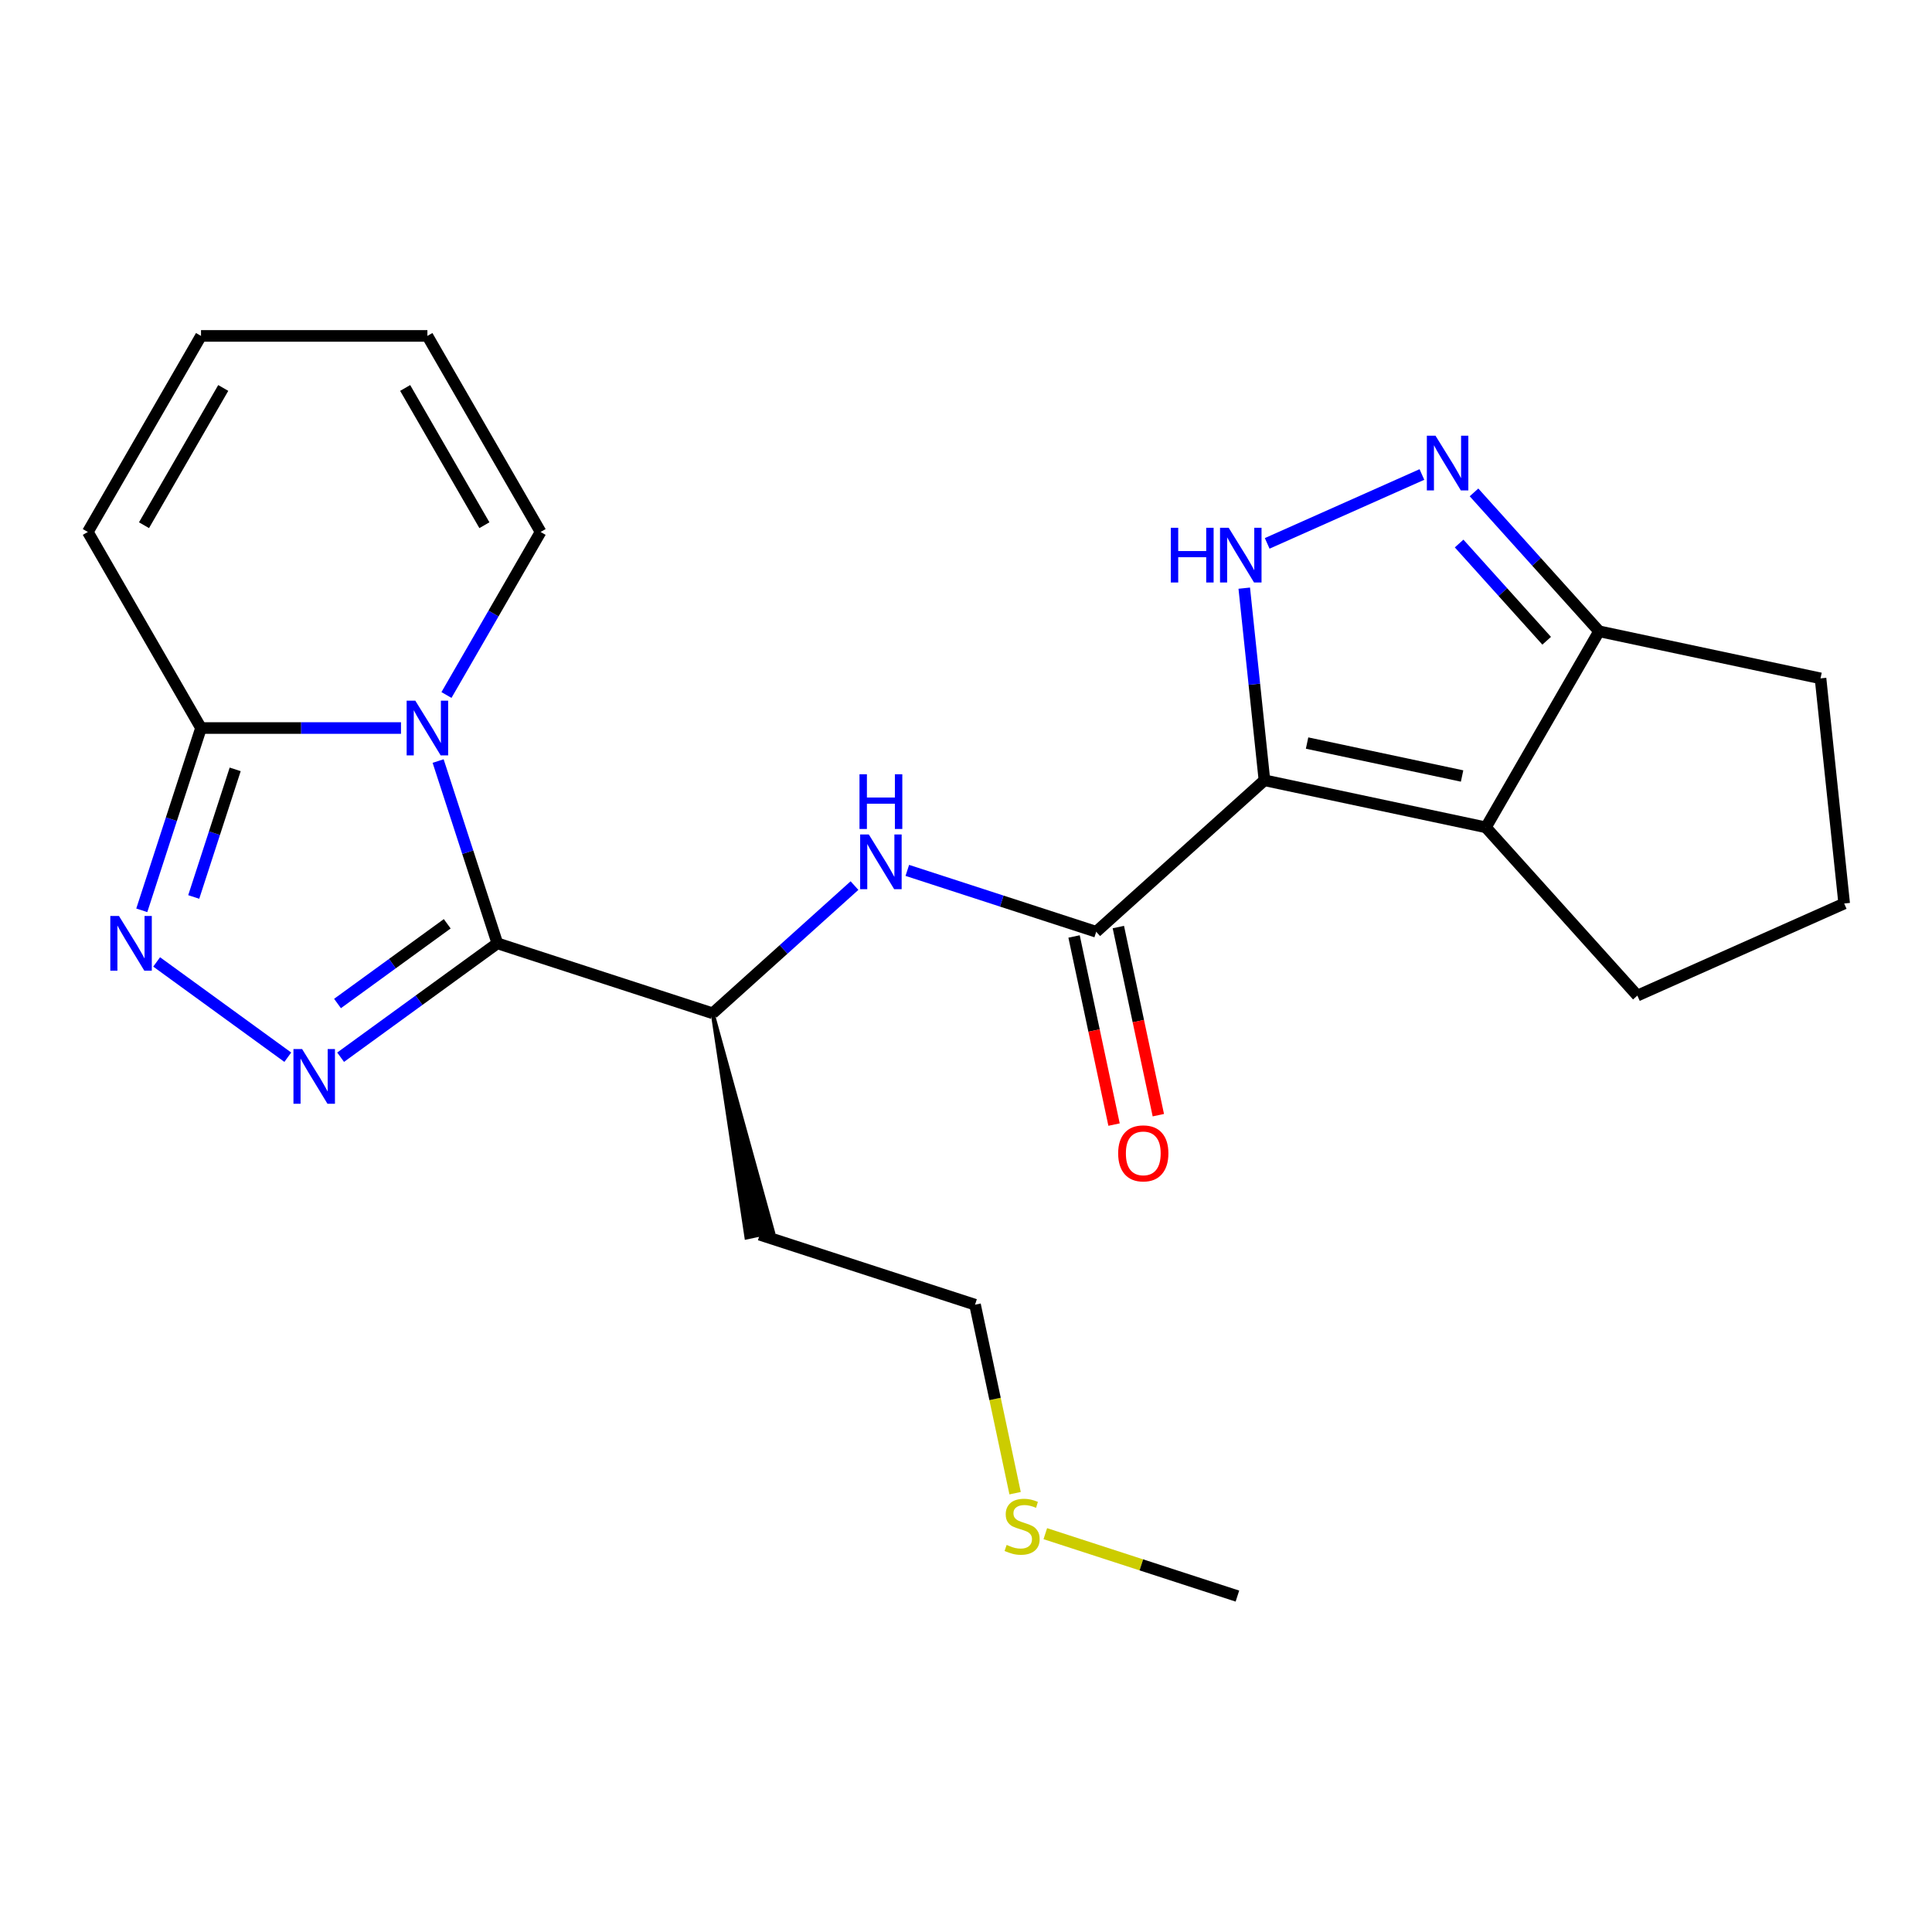 <?xml version='1.0' encoding='iso-8859-1'?>
<svg version='1.1' baseProfile='full'
              xmlns='http://www.w3.org/2000/svg'
                      xmlns:rdkit='http://www.rdkit.org/xml'
                      xmlns:xlink='http://www.w3.org/1999/xlink'
                  xml:space='preserve'
width='1000px' height='1000px' viewBox='0 0 1000 1000'>
<!-- END OF HEADER -->
<rect style='opacity:1.0;fill:#FFFFFF;stroke:none' width='1000' height='1000' x='0' y='0'> </rect>
<path class='bond-3' d='M 654.475,403.874 L 649.249,354.151' style='fill:none;fill-rule:evenodd;stroke:#000000;stroke-width:6px;stroke-linecap:butt;stroke-linejoin:miter;stroke-opacity:1' />
<path class='bond-3' d='M 649.249,354.151 L 644.023,304.428' style='fill:none;fill-rule:evenodd;stroke:#0000FF;stroke-width:6px;stroke-linecap:butt;stroke-linejoin:miter;stroke-opacity:1' />
<path class='bond-4' d='M 654.475,403.874 L 769.092,428.236' style='fill:none;fill-rule:evenodd;stroke:#000000;stroke-width:6px;stroke-linecap:butt;stroke-linejoin:miter;stroke-opacity:1' />
<path class='bond-4' d='M 676.54,384.605 L 756.772,401.659' style='fill:none;fill-rule:evenodd;stroke:#000000;stroke-width:6px;stroke-linecap:butt;stroke-linejoin:miter;stroke-opacity:1' />
<path class='bond-6' d='M 654.475,403.874 L 567.395,482.281' style='fill:none;fill-rule:evenodd;stroke:#000000;stroke-width:6px;stroke-linecap:butt;stroke-linejoin:miter;stroke-opacity:1' />
<path class='bond-0' d='M 257.43,488.268 L 368.873,524.478' style='fill:none;fill-rule:evenodd;stroke:#000000;stroke-width:6px;stroke-linecap:butt;stroke-linejoin:miter;stroke-opacity:1' />
<path class='bond-1' d='M 257.43,488.268 L 242.102,441.092' style='fill:none;fill-rule:evenodd;stroke:#000000;stroke-width:6px;stroke-linecap:butt;stroke-linejoin:miter;stroke-opacity:1' />
<path class='bond-1' d='M 242.102,441.092 L 226.773,393.915' style='fill:none;fill-rule:evenodd;stroke:#0000FF;stroke-width:6px;stroke-linecap:butt;stroke-linejoin:miter;stroke-opacity:1' />
<path class='bond-2' d='M 257.43,488.268 L 216.866,517.74' style='fill:none;fill-rule:evenodd;stroke:#000000;stroke-width:6px;stroke-linecap:butt;stroke-linejoin:miter;stroke-opacity:1' />
<path class='bond-2' d='M 216.866,517.74 L 176.301,547.212' style='fill:none;fill-rule:evenodd;stroke:#0000FF;stroke-width:6px;stroke-linecap:butt;stroke-linejoin:miter;stroke-opacity:1' />
<path class='bond-2' d='M 231.486,478.15 L 203.091,498.78' style='fill:none;fill-rule:evenodd;stroke:#000000;stroke-width:6px;stroke-linecap:butt;stroke-linejoin:miter;stroke-opacity:1' />
<path class='bond-2' d='M 203.091,498.78 L 174.696,519.411' style='fill:none;fill-rule:evenodd;stroke:#0000FF;stroke-width:6px;stroke-linecap:butt;stroke-linejoin:miter;stroke-opacity:1' />
<path class='bond-8' d='M 207.551,376.826 L 155.797,376.826' style='fill:none;fill-rule:evenodd;stroke:#0000FF;stroke-width:6px;stroke-linecap:butt;stroke-linejoin:miter;stroke-opacity:1' />
<path class='bond-8' d='M 155.797,376.826 L 104.043,376.826' style='fill:none;fill-rule:evenodd;stroke:#000000;stroke-width:6px;stroke-linecap:butt;stroke-linejoin:miter;stroke-opacity:1' />
<path class='bond-12' d='M 231.087,359.736 L 255.448,317.542' style='fill:none;fill-rule:evenodd;stroke:#0000FF;stroke-width:6px;stroke-linecap:butt;stroke-linejoin:miter;stroke-opacity:1' />
<path class='bond-12' d='M 255.448,317.542 L 279.809,275.347' style='fill:none;fill-rule:evenodd;stroke:#000000;stroke-width:6px;stroke-linecap:butt;stroke-linejoin:miter;stroke-opacity:1' />
<path class='bond-5' d='M 148.963,547.212 L 81.081,497.893' style='fill:none;fill-rule:evenodd;stroke:#0000FF;stroke-width:6px;stroke-linecap:butt;stroke-linejoin:miter;stroke-opacity:1' />
<path class='bond-7' d='M 655.896,281.252 L 735.978,245.598' style='fill:none;fill-rule:evenodd;stroke:#0000FF;stroke-width:6px;stroke-linecap:butt;stroke-linejoin:miter;stroke-opacity:1' />
<path class='bond-10' d='M 769.092,428.236 L 827.68,326.758' style='fill:none;fill-rule:evenodd;stroke:#000000;stroke-width:6px;stroke-linecap:butt;stroke-linejoin:miter;stroke-opacity:1' />
<path class='bond-17' d='M 769.092,428.236 L 847.499,515.316' style='fill:none;fill-rule:evenodd;stroke:#000000;stroke-width:6px;stroke-linecap:butt;stroke-linejoin:miter;stroke-opacity:1' />
<path class='bond-26' d='M 73.386,471.179 L 88.715,424.002' style='fill:none;fill-rule:evenodd;stroke:#0000FF;stroke-width:6px;stroke-linecap:butt;stroke-linejoin:miter;stroke-opacity:1' />
<path class='bond-26' d='M 88.715,424.002 L 104.043,376.826' style='fill:none;fill-rule:evenodd;stroke:#000000;stroke-width:6px;stroke-linecap:butt;stroke-linejoin:miter;stroke-opacity:1' />
<path class='bond-26' d='M 100.273,464.268 L 111.003,431.244' style='fill:none;fill-rule:evenodd;stroke:#0000FF;stroke-width:6px;stroke-linecap:butt;stroke-linejoin:miter;stroke-opacity:1' />
<path class='bond-26' d='M 111.003,431.244 L 121.733,398.221' style='fill:none;fill-rule:evenodd;stroke:#000000;stroke-width:6px;stroke-linecap:butt;stroke-linejoin:miter;stroke-opacity:1' />
<path class='bond-9' d='M 567.395,482.281 L 518.509,466.397' style='fill:none;fill-rule:evenodd;stroke:#000000;stroke-width:6px;stroke-linecap:butt;stroke-linejoin:miter;stroke-opacity:1' />
<path class='bond-9' d='M 518.509,466.397 L 469.622,450.513' style='fill:none;fill-rule:evenodd;stroke:#0000FF;stroke-width:6px;stroke-linecap:butt;stroke-linejoin:miter;stroke-opacity:1' />
<path class='bond-13' d='M 555.933,484.717 L 566.281,533.401' style='fill:none;fill-rule:evenodd;stroke:#000000;stroke-width:6px;stroke-linecap:butt;stroke-linejoin:miter;stroke-opacity:1' />
<path class='bond-13' d='M 566.281,533.401 L 576.629,582.085' style='fill:none;fill-rule:evenodd;stroke:#FF0000;stroke-width:6px;stroke-linecap:butt;stroke-linejoin:miter;stroke-opacity:1' />
<path class='bond-13' d='M 578.857,479.845 L 589.205,528.528' style='fill:none;fill-rule:evenodd;stroke:#000000;stroke-width:6px;stroke-linecap:butt;stroke-linejoin:miter;stroke-opacity:1' />
<path class='bond-13' d='M 589.205,528.528 L 599.553,577.212' style='fill:none;fill-rule:evenodd;stroke:#FF0000;stroke-width:6px;stroke-linecap:butt;stroke-linejoin:miter;stroke-opacity:1' />
<path class='bond-24' d='M 762.943,254.859 L 795.311,290.809' style='fill:none;fill-rule:evenodd;stroke:#0000FF;stroke-width:6px;stroke-linecap:butt;stroke-linejoin:miter;stroke-opacity:1' />
<path class='bond-24' d='M 795.311,290.809 L 827.68,326.758' style='fill:none;fill-rule:evenodd;stroke:#000000;stroke-width:6px;stroke-linecap:butt;stroke-linejoin:miter;stroke-opacity:1' />
<path class='bond-24' d='M 755.237,281.326 L 777.896,306.49' style='fill:none;fill-rule:evenodd;stroke:#0000FF;stroke-width:6px;stroke-linecap:butt;stroke-linejoin:miter;stroke-opacity:1' />
<path class='bond-24' d='M 777.896,306.49 L 800.554,331.654' style='fill:none;fill-rule:evenodd;stroke:#000000;stroke-width:6px;stroke-linecap:butt;stroke-linejoin:miter;stroke-opacity:1' />
<path class='bond-14' d='M 104.043,376.826 L 45.455,275.347' style='fill:none;fill-rule:evenodd;stroke:#000000;stroke-width:6px;stroke-linecap:butt;stroke-linejoin:miter;stroke-opacity:1' />
<path class='bond-11' d='M 442.283,458.379 L 405.578,491.429' style='fill:none;fill-rule:evenodd;stroke:#0000FF;stroke-width:6px;stroke-linecap:butt;stroke-linejoin:miter;stroke-opacity:1' />
<path class='bond-11' d='M 405.578,491.429 L 368.873,524.478' style='fill:none;fill-rule:evenodd;stroke:#000000;stroke-width:6px;stroke-linecap:butt;stroke-linejoin:miter;stroke-opacity:1' />
<path class='bond-20' d='M 827.68,326.758 L 942.297,351.12' style='fill:none;fill-rule:evenodd;stroke:#000000;stroke-width:6px;stroke-linecap:butt;stroke-linejoin:miter;stroke-opacity:1' />
<path class='bond-18' d='M 368.873,524.478 L 386.358,640.557 L 400.112,637.633 Z' style='fill:#000000;fill-rule:evenodd;fill-opacity:1;stroke:#000000;stroke-width:2px;stroke-linecap:butt;stroke-linejoin:miter;stroke-opacity:1;' />
<path class='bond-15' d='M 279.809,275.347 L 221.221,173.869' style='fill:none;fill-rule:evenodd;stroke:#000000;stroke-width:6px;stroke-linecap:butt;stroke-linejoin:miter;stroke-opacity:1' />
<path class='bond-15' d='M 250.725,271.843 L 209.713,200.808' style='fill:none;fill-rule:evenodd;stroke:#000000;stroke-width:6px;stroke-linecap:butt;stroke-linejoin:miter;stroke-opacity:1' />
<path class='bond-27' d='M 45.455,275.347 L 104.043,173.869' style='fill:none;fill-rule:evenodd;stroke:#000000;stroke-width:6px;stroke-linecap:butt;stroke-linejoin:miter;stroke-opacity:1' />
<path class='bond-27' d='M 74.539,271.843 L 115.551,200.808' style='fill:none;fill-rule:evenodd;stroke:#000000;stroke-width:6px;stroke-linecap:butt;stroke-linejoin:miter;stroke-opacity:1' />
<path class='bond-16' d='M 221.221,173.869 L 104.043,173.869' style='fill:none;fill-rule:evenodd;stroke:#000000;stroke-width:6px;stroke-linecap:butt;stroke-linejoin:miter;stroke-opacity:1' />
<path class='bond-21' d='M 847.499,515.316 L 954.545,467.656' style='fill:none;fill-rule:evenodd;stroke:#000000;stroke-width:6px;stroke-linecap:butt;stroke-linejoin:miter;stroke-opacity:1' />
<path class='bond-22' d='M 393.235,639.095 L 504.678,675.305' style='fill:none;fill-rule:evenodd;stroke:#000000;stroke-width:6px;stroke-linecap:butt;stroke-linejoin:miter;stroke-opacity:1' />
<path class='bond-19' d='M 525.416,772.872 L 515.047,724.088' style='fill:none;fill-rule:evenodd;stroke:#CCCC00;stroke-width:6px;stroke-linecap:butt;stroke-linejoin:miter;stroke-opacity:1' />
<path class='bond-19' d='M 515.047,724.088 L 504.678,675.305' style='fill:none;fill-rule:evenodd;stroke:#000000;stroke-width:6px;stroke-linecap:butt;stroke-linejoin:miter;stroke-opacity:1' />
<path class='bond-23' d='M 541.05,793.824 L 590.766,809.977' style='fill:none;fill-rule:evenodd;stroke:#CCCC00;stroke-width:6px;stroke-linecap:butt;stroke-linejoin:miter;stroke-opacity:1' />
<path class='bond-23' d='M 590.766,809.977 L 640.483,826.131' style='fill:none;fill-rule:evenodd;stroke:#000000;stroke-width:6px;stroke-linecap:butt;stroke-linejoin:miter;stroke-opacity:1' />
<path class='bond-25' d='M 942.297,351.12 L 954.545,467.656' style='fill:none;fill-rule:evenodd;stroke:#000000;stroke-width:6px;stroke-linecap:butt;stroke-linejoin:miter;stroke-opacity:1' />
<path  class='atom-2' d='M 214.961 362.666
L 224.241 377.666
Q 225.161 379.146, 226.641 381.826
Q 228.121 384.506, 228.201 384.666
L 228.201 362.666
L 231.961 362.666
L 231.961 390.986
L 228.081 390.986
L 218.121 374.586
Q 216.961 372.666, 215.721 370.466
Q 214.521 368.266, 214.161 367.586
L 214.161 390.986
L 210.481 390.986
L 210.481 362.666
L 214.961 362.666
' fill='#0000FF'/>
<path  class='atom-3' d='M 156.372 542.983
L 165.652 557.983
Q 166.572 559.463, 168.052 562.143
Q 169.532 564.823, 169.612 564.983
L 169.612 542.983
L 173.372 542.983
L 173.372 571.303
L 169.492 571.303
L 159.532 554.903
Q 158.372 552.983, 157.132 550.783
Q 155.932 548.583, 155.572 547.903
L 155.572 571.303
L 151.892 571.303
L 151.892 542.983
L 156.372 542.983
' fill='#0000FF'/>
<path  class='atom-4' d='M 606.006 273.178
L 609.846 273.178
L 609.846 285.218
L 624.326 285.218
L 624.326 273.178
L 628.166 273.178
L 628.166 301.498
L 624.326 301.498
L 624.326 288.418
L 609.846 288.418
L 609.846 301.498
L 606.006 301.498
L 606.006 273.178
' fill='#0000FF'/>
<path  class='atom-4' d='M 635.966 273.178
L 645.246 288.178
Q 646.166 289.658, 647.646 292.338
Q 649.126 295.018, 649.206 295.178
L 649.206 273.178
L 652.966 273.178
L 652.966 301.498
L 649.086 301.498
L 639.126 285.098
Q 637.966 283.178, 636.726 280.978
Q 635.526 278.778, 635.166 278.098
L 635.166 301.498
L 631.486 301.498
L 631.486 273.178
L 635.966 273.178
' fill='#0000FF'/>
<path  class='atom-6' d='M 61.573 474.108
L 70.853 489.108
Q 71.773 490.588, 73.253 493.268
Q 74.733 495.948, 74.813 496.108
L 74.813 474.108
L 78.573 474.108
L 78.573 502.428
L 74.693 502.428
L 64.733 486.028
Q 63.573 484.108, 62.333 481.908
Q 61.133 479.708, 60.773 479.028
L 60.773 502.428
L 57.093 502.428
L 57.093 474.108
L 61.573 474.108
' fill='#0000FF'/>
<path  class='atom-8' d='M 743.013 225.518
L 752.293 240.518
Q 753.213 241.998, 754.693 244.678
Q 756.173 247.358, 756.253 247.518
L 756.253 225.518
L 760.013 225.518
L 760.013 253.838
L 756.133 253.838
L 746.173 237.438
Q 745.013 235.518, 743.773 233.318
Q 742.573 231.118, 742.213 230.438
L 742.213 253.838
L 738.533 253.838
L 738.533 225.518
L 743.013 225.518
' fill='#0000FF'/>
<path  class='atom-10' d='M 449.693 431.911
L 458.973 446.911
Q 459.893 448.391, 461.373 451.071
Q 462.853 453.751, 462.933 453.911
L 462.933 431.911
L 466.693 431.911
L 466.693 460.231
L 462.813 460.231
L 452.853 443.831
Q 451.693 441.911, 450.453 439.711
Q 449.253 437.511, 448.893 436.831
L 448.893 460.231
L 445.213 460.231
L 445.213 431.911
L 449.693 431.911
' fill='#0000FF'/>
<path  class='atom-10' d='M 444.873 400.759
L 448.713 400.759
L 448.713 412.799
L 463.193 412.799
L 463.193 400.759
L 467.033 400.759
L 467.033 429.079
L 463.193 429.079
L 463.193 415.999
L 448.713 415.999
L 448.713 429.079
L 444.873 429.079
L 444.873 400.759
' fill='#0000FF'/>
<path  class='atom-14' d='M 578.758 596.978
Q 578.758 590.178, 582.118 586.378
Q 585.478 582.578, 591.758 582.578
Q 598.038 582.578, 601.398 586.378
Q 604.758 590.178, 604.758 596.978
Q 604.758 603.858, 601.358 607.778
Q 597.958 611.658, 591.758 611.658
Q 585.518 611.658, 582.118 607.778
Q 578.758 603.898, 578.758 596.978
M 591.758 608.458
Q 596.078 608.458, 598.398 605.578
Q 600.758 602.658, 600.758 596.978
Q 600.758 591.418, 598.398 588.618
Q 596.078 585.778, 591.758 585.778
Q 587.438 585.778, 585.078 588.578
Q 582.758 591.378, 582.758 596.978
Q 582.758 602.698, 585.078 605.578
Q 587.438 608.458, 591.758 608.458
' fill='#FF0000'/>
<path  class='atom-20' d='M 521.04 799.642
Q 521.36 799.762, 522.68 800.322
Q 524 800.882, 525.44 801.242
Q 526.92 801.562, 528.36 801.562
Q 531.04 801.562, 532.6 800.282
Q 534.16 798.962, 534.16 796.682
Q 534.16 795.122, 533.36 794.162
Q 532.6 793.202, 531.4 792.682
Q 530.2 792.162, 528.2 791.562
Q 525.68 790.802, 524.16 790.082
Q 522.68 789.362, 521.6 787.842
Q 520.56 786.322, 520.56 783.762
Q 520.56 780.202, 522.96 778.002
Q 525.4 775.802, 530.2 775.802
Q 533.48 775.802, 537.2 777.362
L 536.28 780.442
Q 532.88 779.042, 530.32 779.042
Q 527.56 779.042, 526.04 780.202
Q 524.52 781.322, 524.56 783.282
Q 524.56 784.802, 525.32 785.722
Q 526.12 786.642, 527.24 787.162
Q 528.4 787.682, 530.32 788.282
Q 532.88 789.082, 534.4 789.882
Q 535.92 790.682, 537 792.322
Q 538.12 793.922, 538.12 796.682
Q 538.12 800.602, 535.48 802.722
Q 532.88 804.802, 528.52 804.802
Q 526 804.802, 524.08 804.242
Q 522.2 803.722, 519.96 802.802
L 521.04 799.642
' fill='#CCCC00'/>
</svg>
